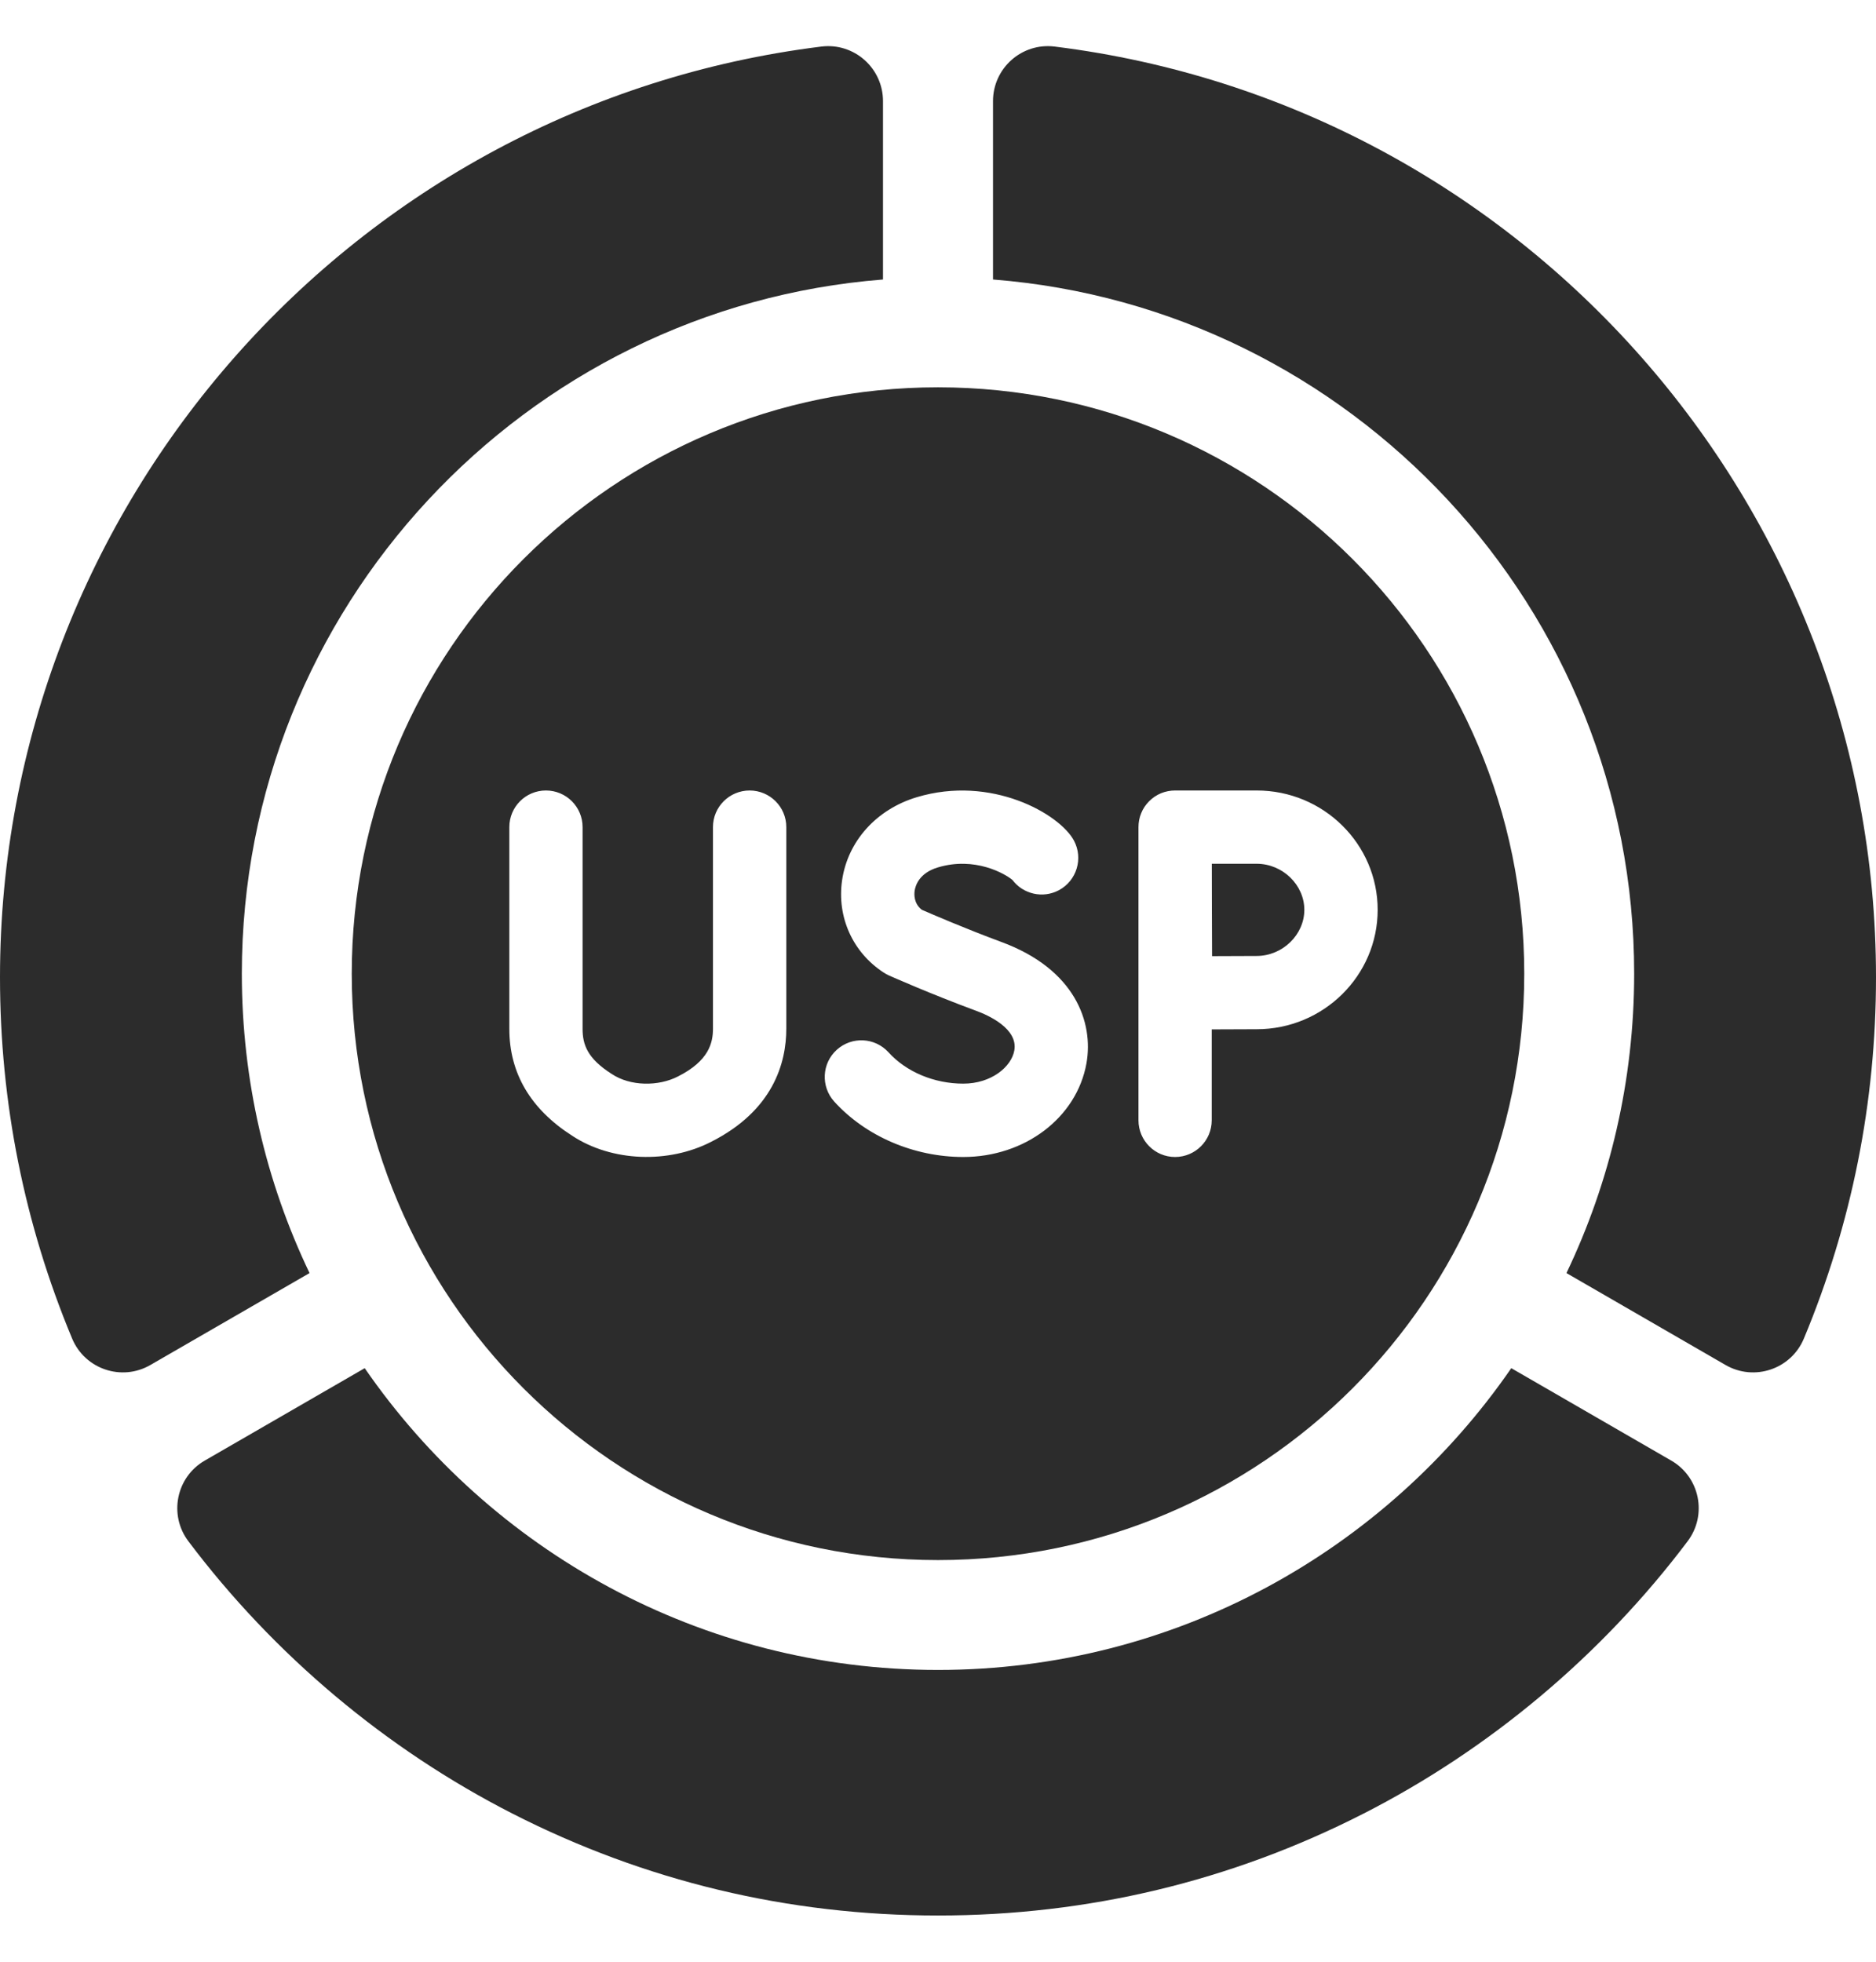 <svg xmlns="http://www.w3.org/2000/svg" width="22" height="23" viewBox="0 0 22 23" fill="none"><path d="M12.369 0.546C11.984 0.498 11.645 0.798 11.645 1.186V3.277C15.846 3.606 19.164 7.131 19.164 11.415C19.164 12.671 18.879 13.862 18.37 14.926L20.236 16.004C20.573 16.198 21.004 16.053 21.154 15.694C21.715 14.349 22 12.924 22 11.459C22 5.92 17.859 1.228 12.369 0.546ZM10.355 3.277V1.186C10.355 0.798 10.016 0.498 9.631 0.546C4.141 1.228 0 5.92 0 11.458C0 12.924 0.285 14.349 0.846 15.694C0.996 16.053 1.427 16.198 1.763 16.004L3.63 14.926C3.121 13.862 2.836 12.671 2.836 11.415C2.836 7.131 6.154 3.606 10.355 3.277ZM11 19.579C8.215 19.579 5.751 18.177 4.277 16.041L2.402 17.124C2.066 17.317 1.976 17.761 2.209 18.07C3.213 19.403 4.527 20.507 6.009 21.263C7.564 22.056 9.243 22.458 11 22.458C12.757 22.458 14.436 22.056 15.991 21.263C17.473 20.507 18.787 19.403 19.791 18.07C20.024 17.761 19.934 17.317 19.598 17.124L17.723 16.041C16.249 18.177 13.786 19.579 11 19.579Z" fill="#2C2C2C"></path><path d="M11 4.541C7.203 4.541 4.125 7.619 4.125 11.416C4.125 15.213 7.203 18.291 11 18.291C14.797 18.291 17.875 15.213 17.875 11.416C17.875 7.619 14.797 4.541 11 4.541ZM9.221 12.06C9.221 12.463 9.067 13.021 8.336 13.389C7.841 13.642 7.178 13.624 6.71 13.316C6.221 13.003 5.973 12.581 5.973 12.063V9.697C5.973 9.46 6.165 9.268 6.402 9.268C6.64 9.268 6.832 9.46 6.832 9.697V12.063C6.832 12.249 6.89 12.411 7.173 12.591C7.391 12.737 7.721 12.739 7.95 12.621C8.315 12.437 8.361 12.225 8.361 12.06V9.697C8.361 9.46 8.554 9.268 8.791 9.268C9.028 9.268 9.221 9.46 9.221 9.697V12.06ZM12.741 12.467C12.627 13.103 12.02 13.565 11.296 13.565C10.717 13.565 10.152 13.322 9.783 12.915C9.624 12.739 9.637 12.467 9.813 12.308C9.989 12.149 10.26 12.162 10.42 12.338C10.628 12.568 10.956 12.705 11.296 12.705C11.627 12.705 11.861 12.507 11.895 12.316C11.94 12.062 11.596 11.905 11.445 11.85C10.914 11.654 10.441 11.444 10.421 11.435C10.401 11.425 10.381 11.415 10.362 11.402C10 11.166 9.813 10.752 9.875 10.322C9.941 9.864 10.276 9.49 10.75 9.347C11.626 9.083 12.428 9.544 12.594 9.855C12.706 10.064 12.627 10.325 12.418 10.437C12.229 10.538 11.998 10.483 11.873 10.317C11.786 10.244 11.433 10.039 10.998 10.17C10.778 10.236 10.735 10.384 10.726 10.444C10.72 10.488 10.716 10.592 10.809 10.666C10.93 10.719 11.322 10.888 11.743 11.044C12.609 11.363 12.826 11.988 12.741 12.467ZM14.738 12.067C14.616 12.067 14.403 12.068 14.21 12.069V13.135C14.21 13.372 14.018 13.565 13.78 13.565C13.543 13.565 13.351 13.372 13.351 13.135V9.699C13.351 9.642 13.361 9.586 13.383 9.534C13.404 9.481 13.436 9.434 13.476 9.394C13.516 9.354 13.563 9.322 13.616 9.3C13.668 9.279 13.724 9.268 13.78 9.268H14.738C15.52 9.268 16.156 9.895 16.156 10.667C16.156 11.439 15.52 12.067 14.738 12.067Z" fill="#2C2C2C"></path><path d="M14.737 10.127H14.211C14.211 10.335 14.212 10.561 14.212 10.667C14.212 10.792 14.213 11.011 14.214 11.21C14.406 11.209 14.616 11.208 14.737 11.208C15.04 11.208 15.296 10.96 15.296 10.667C15.296 10.374 15.04 10.127 14.737 10.127Z" fill="#2C2C2C"></path></svg>